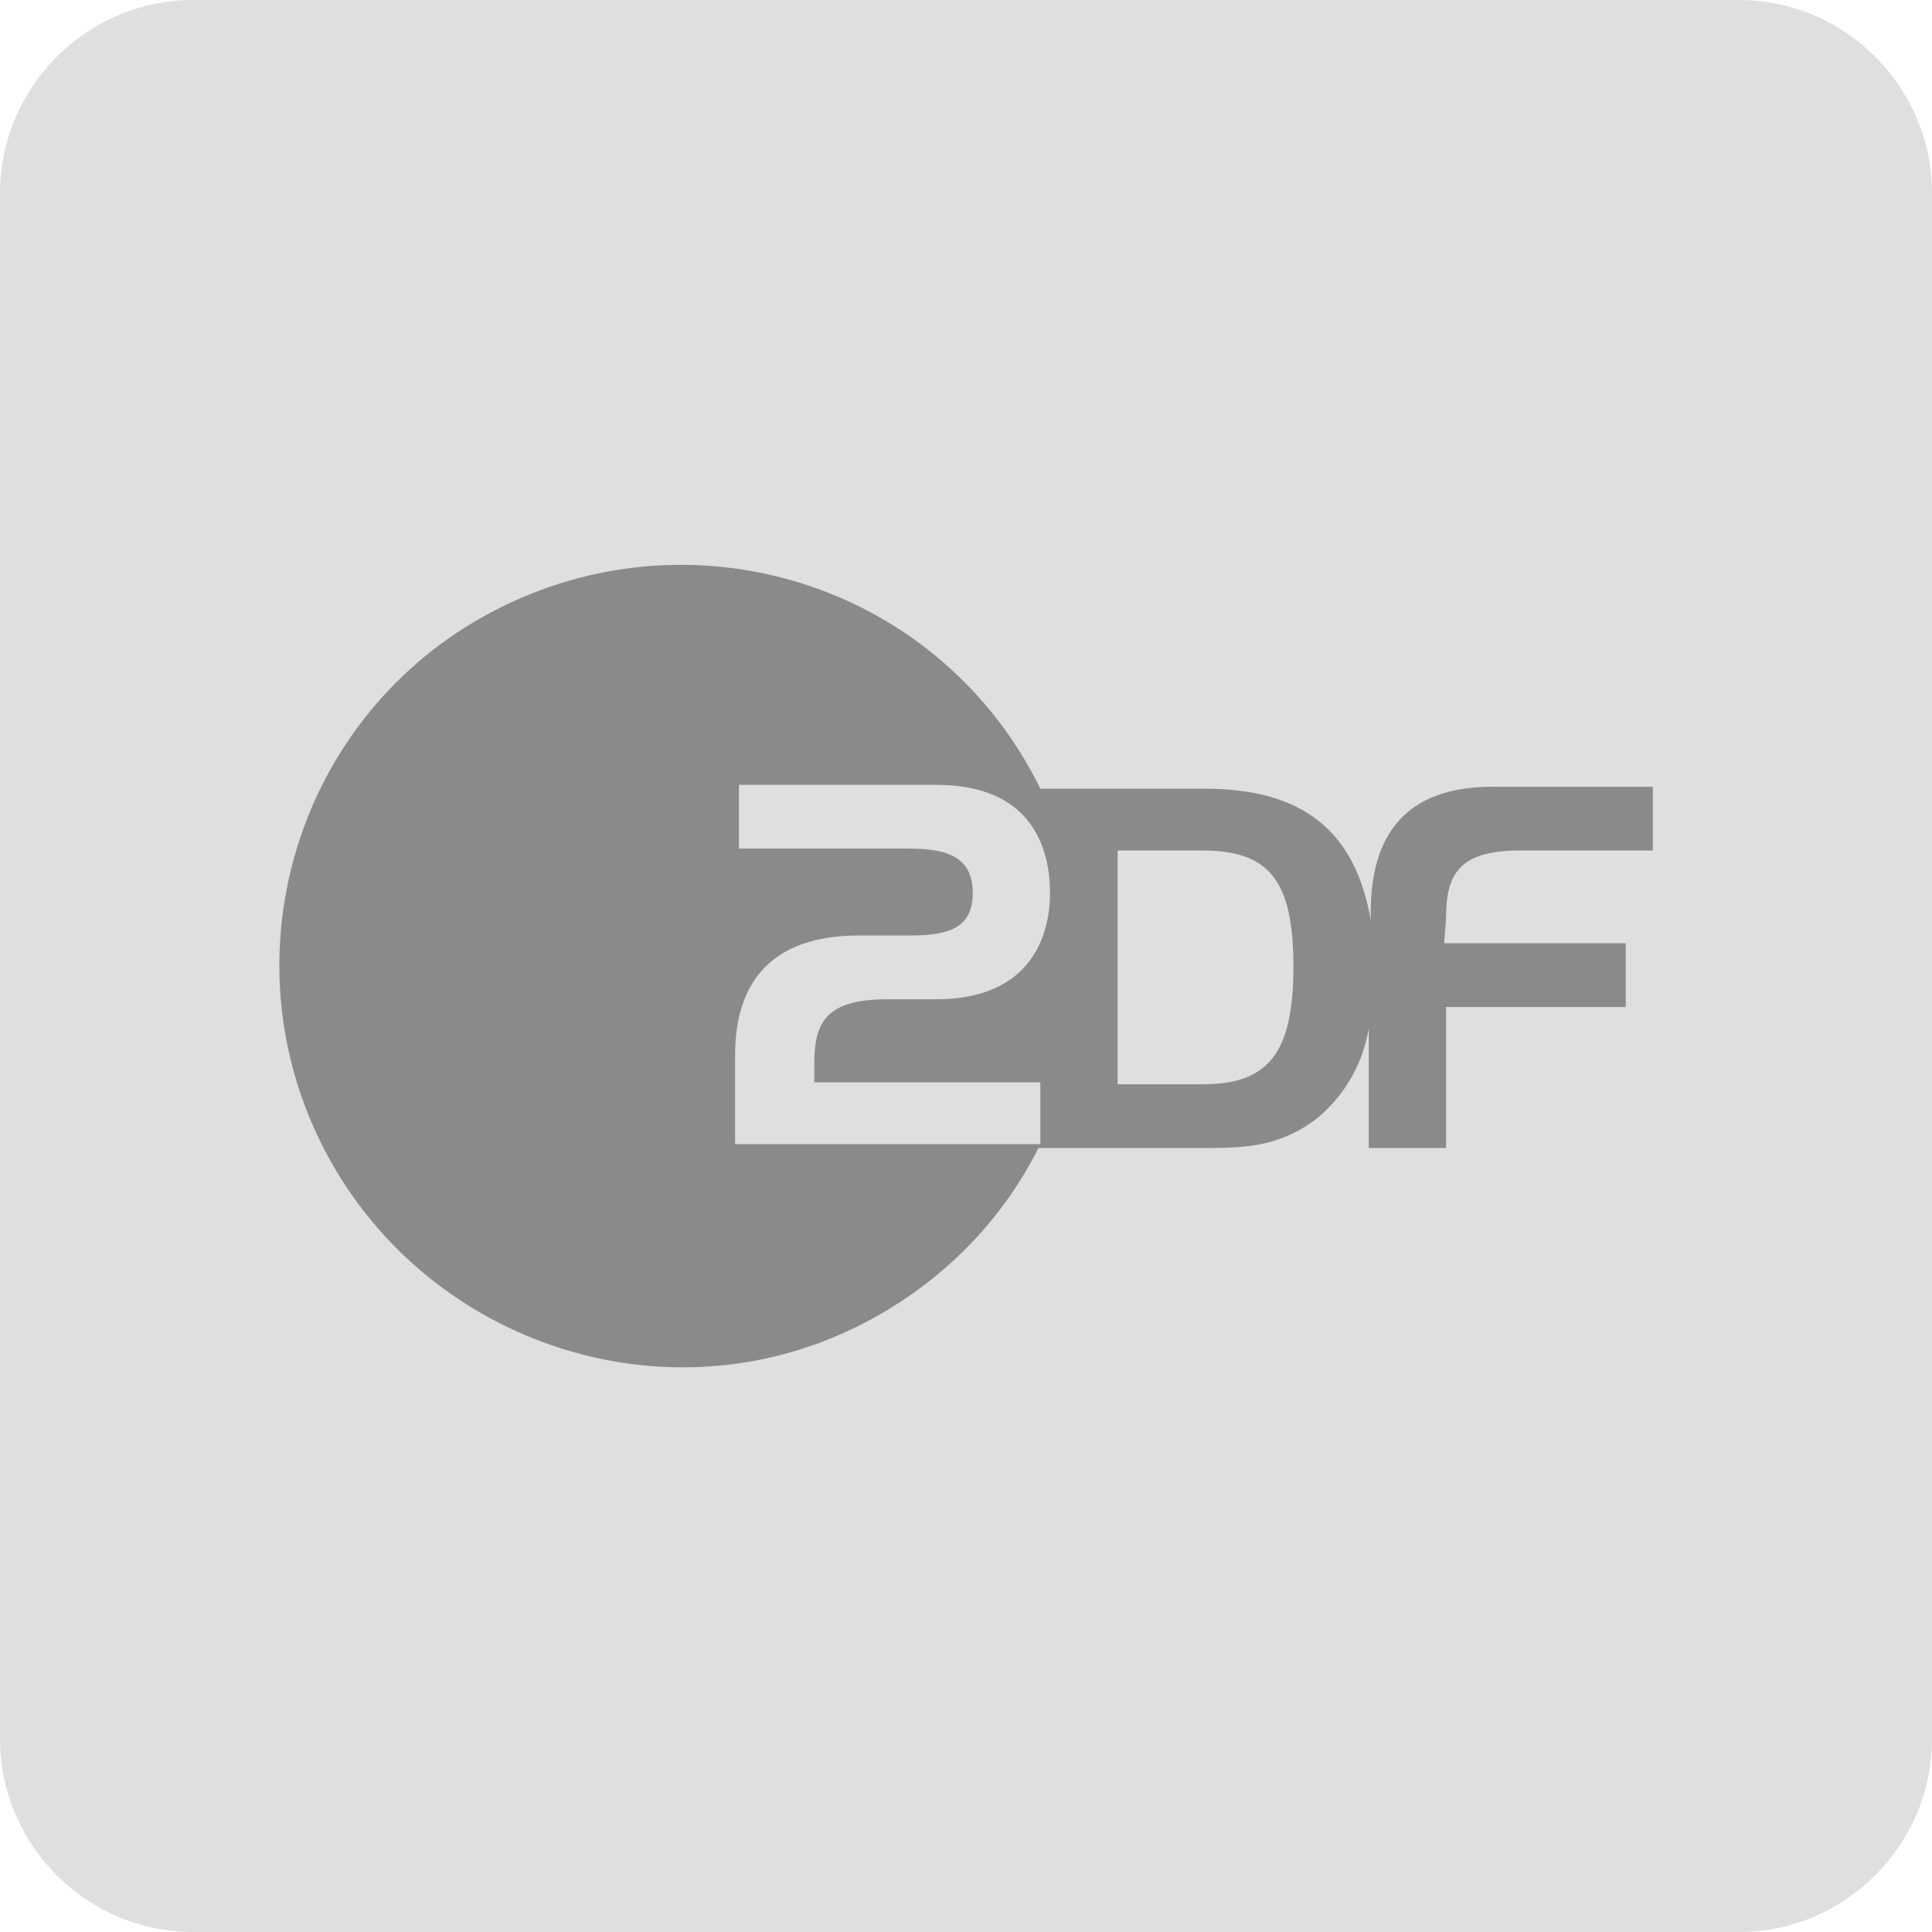 <?xml version="1.0" encoding="utf-8"?>
<!-- Generator: Adobe Illustrator 25.2.2, SVG Export Plug-In . SVG Version: 6.00 Build 0)  -->
<svg version="1.1" id="Ebene_1" xmlns="http://www.w3.org/2000/svg" xmlns:xlink="http://www.w3.org/1999/xlink" x="0px" y="0px"
	 viewBox="0 0 100 100" style="enable-background:new 0 0 100 100;" xml:space="preserve">
<style type="text/css">
	.st0{fill:#DFDFDF;}
	.st1{fill:#8A8A8A;}
</style>
<g id="Gruppe_838" transform="translate(-1310 -2043)">
	<path id="Rechteck_496" class="st0" d="M1320,2043h80c5.5,0,10,4.5,10,10v80c0,5.5-4.5,10-10,10h-80c-5.5,0-10-4.5-10-10v-80
		C1310,2047.5,1314.5,2043,1320,2043z"/>
	<g id="ZDF_logo" transform="translate(1324.448 2072.222)">
		<path id="path2482" class="st1" d="M47.8,26.9h-4.4V14.8h4.4c3.4,0,4.7,1.5,4.7,6S51.2,26.9,47.8,26.9 M64.2,14.8h6.9v-3.3h-8.3
			c-4.5,0-6.3,2.5-6.3,6.5v0.4c-0.8-4.6-3.5-6.8-8.6-6.8h-8.5C34.3,1.2,21.8-2.9,11.5,2.2S-2.9,19.8,2.2,30S19.8,44.5,30,39.4
			c4-2,7.3-5.2,9.3-9.2H48c2.1,0,3.9-0.1,5.8-1.6c1.4-1.2,2.3-2.8,2.6-4.6v6.2h4l0-7.3h9.3v-3.3h-9.4l0.1-1.3
			C60.4,16.1,61,14.8,64.2,14.8"/>
		<path id="path2486" class="st0" d="M30,19.2h2.6c2.1,0,3.3-0.4,3.3-2.2c0-1.8-1.2-2.3-3.3-2.3h-8.8v-3.3h10.2
			c5.2,0,5.9,3.6,5.9,5.6c0,2.1-0.9,5.5-5.9,5.5h-2.5c-3.1,0-3.8,1.1-3.8,3.3v1h11.7v3.2H23.6v-4.6C23.6,21.6,25.5,19.2,30,19.2"/>
	</g>
</g>
</svg>
